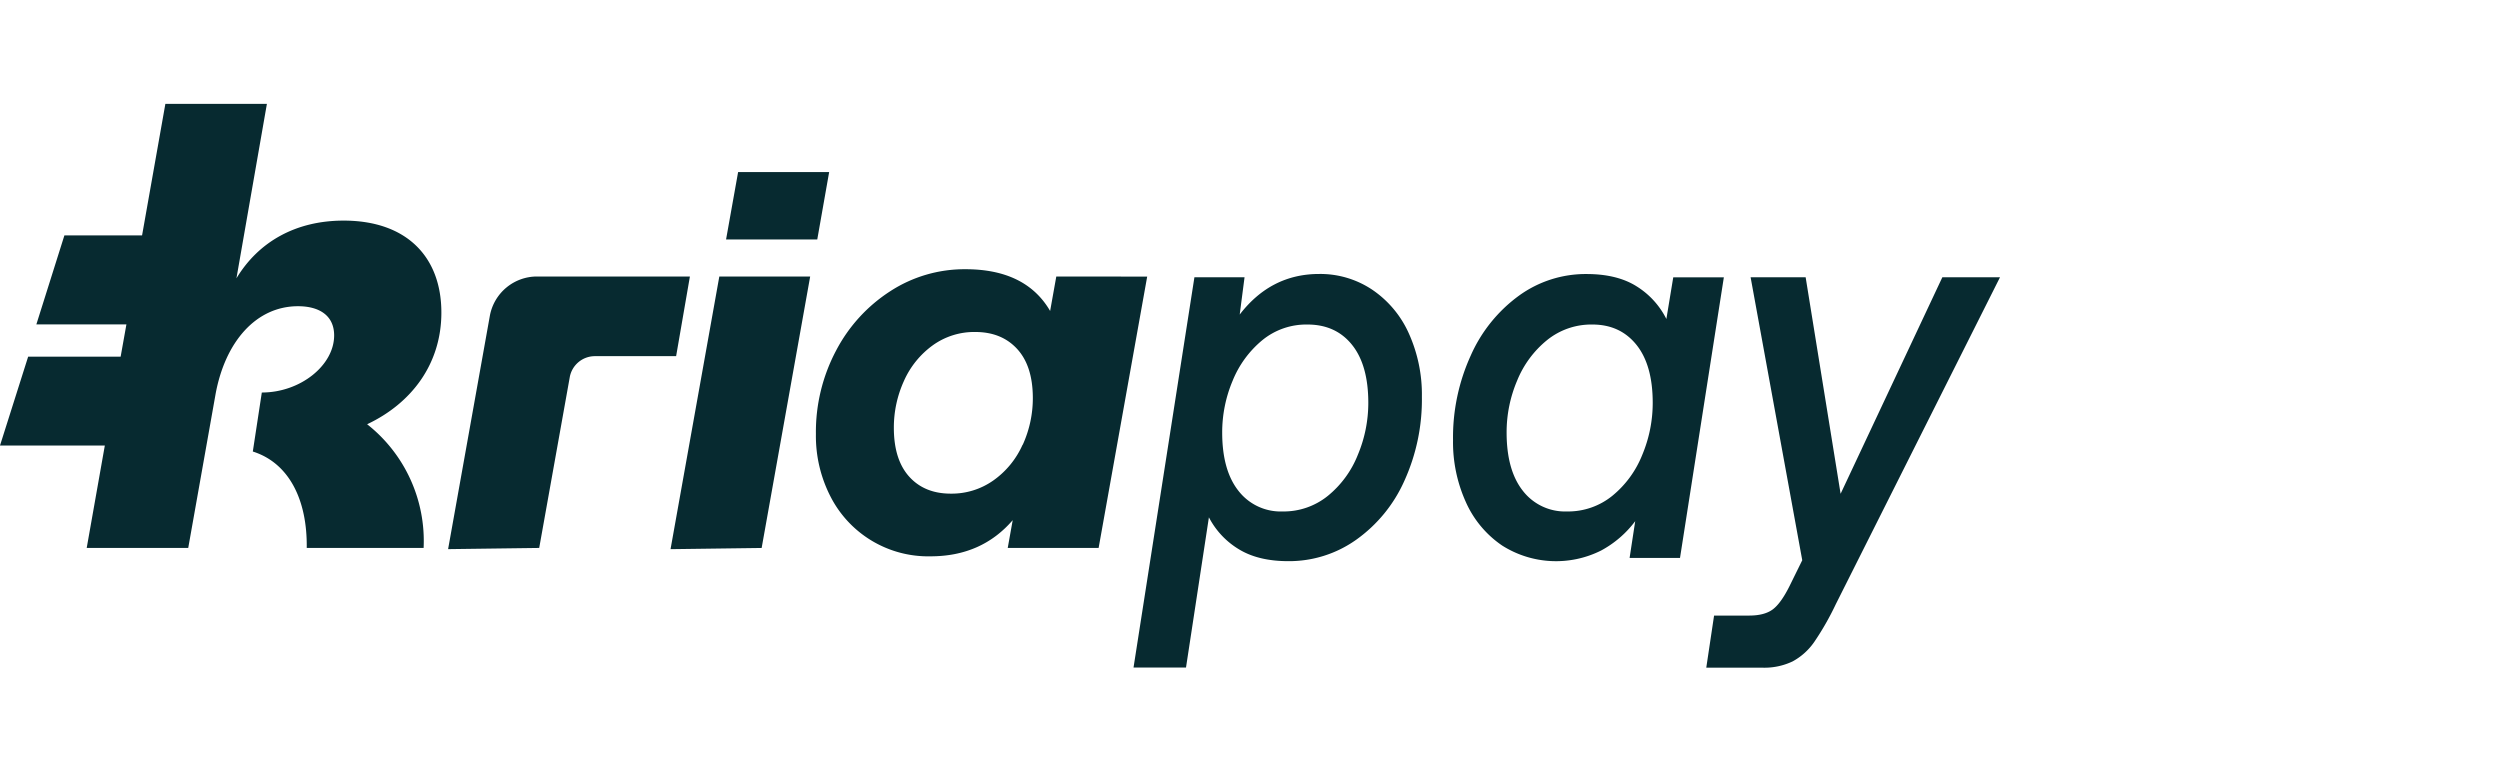 <svg xmlns="http://www.w3.org/2000/svg" width="650" height="200" fill="none"><g fill="#072A30" clip-path="url(#a)"><path d="M114.758 81.269c0-14.518-9.075-23.912-25.403-23.912-12.377 0-22.109 5.443-27.88 15.006L69.395 27H42.998l-6.06 34.204H16.745L9.451 84.347h23.415l-1.5 8.385H7.32L0 115.834h27.255l-4.714 26.637h26.397l7.094-39.92C58.517 88.86 66.59 79.617 77.475 79.617c5.611 0 9.403 2.477 9.403 7.591 0 7.752-8.738 14.846-18.806 14.846l-2.34 15.343c9.402 2.966 14.188 12.537 14.02 25.074h30.388a38.595 38.595 0 0 0-3.444-17.864 38.596 38.596 0 0 0-11.241-14.304c11.551-5.443 19.303-15.672 19.303-29.034zm64.617-9.379h-39.752a12.467 12.467 0 0 0-12.272 10.276l-10.846 60.609 23.687-.312 7.944-44.393a6.641 6.641 0 0 1 6.573-5.467h21.082l3.584-20.713zm-5.034 70.894 23.687-.313 12.617-70.573h-23.623l-12.681 70.886zm14.437-80.521h23.711l3.094-17.532h-23.671l-3.134 17.532zm85.859 9.627-1.603 8.962c-4.216-7.23-11.548-10.849-21.996-10.854a35.474 35.474 0 0 0-19.519 5.683 40.88 40.88 0 0 0-14.124 15.447 45.194 45.194 0 0 0-5.259 21.716 34.427 34.427 0 0 0 3.832 16.328 28.506 28.506 0 0 0 25.98 15.471c8.834 0 15.952-3.134 21.355-9.402l-1.291 7.214h23.631l12.626-70.541-23.632-.024zm-8.769 43.751a22.567 22.567 0 0 1-7.527 9.227 18.774 18.774 0 0 1-11.143 3.479c-4.537 0-8.133-1.467-10.789-4.401-2.656-2.934-3.992-7.148-4.008-12.641a29.25 29.25 0 0 1 2.629-12.273 22.867 22.867 0 0 1 7.455-9.226 18.436 18.436 0 0 1 11.102-3.487c4.543 0 8.163 1.467 10.862 4.4 2.699 2.934 4.061 7.15 4.088 12.65a29.255 29.255 0 0 1-2.629 12.28m100.425-28.881a38.66 38.66 0 0 1 3.358 16.384 51.113 51.113 0 0 1-4.561 21.876 37.492 37.492 0 0 1-12.537 15.319 30.12 30.12 0 0 1-17.635 5.555c-5.232 0-9.537-1.045-12.914-3.134a20.914 20.914 0 0 1-7.728-8.265l-5.955 39.054h-13.644L310.549 72.09h13.034l-1.258 9.692c5.402-7.028 12.285-10.544 20.649-10.55a24.283 24.283 0 0 1 13.86 4.129 27.052 27.052 0 0 1 9.499 11.407zm-13.299 31.495a34.89 34.89 0 0 0 2.725-13.507c0-6.558-1.413-11.594-4.24-15.11-2.827-3.517-6.691-5.273-11.591-5.267a18.005 18.005 0 0 0-11.712 4.056 26.606 26.606 0 0 0-7.727 10.549 34.474 34.474 0 0 0-2.718 13.467c0 6.557 1.414 11.618 4.241 15.182a13.878 13.878 0 0 0 11.463 5.347 18.261 18.261 0 0 0 11.775-4.064 26.186 26.186 0 0 0 7.784-10.653zm83.768 26.797h-13.107l1.459-9.555a27.174 27.174 0 0 1-8.865 7.631 26.152 26.152 0 0 1-25.708-1.283 26.766 26.766 0 0 1-9.435-11.262 37.84 37.84 0 0 1-3.358-16.176 51.378 51.378 0 0 1 4.625-22.02A38.472 38.472 0 0 1 394.95 76.86a29.57 29.57 0 0 1 17.539-5.612c5.317 0 9.665 1.07 13.042 3.207a21.15 21.15 0 0 1 7.727 8.48l1.788-10.829H448.2l-11.398 72.954zm-9.812-26.798a35.015 35.015 0 0 0 2.717-13.507c0-6.557-1.413-11.594-4.24-15.11s-6.648-5.272-11.463-5.266a18.263 18.263 0 0 0-11.776 4.056 26.27 26.27 0 0 0-7.783 10.549 34.366 34.366 0 0 0-2.726 13.467c0 6.557 1.414 11.618 4.241 15.182a13.894 13.894 0 0 0 5.087 4.055 13.895 13.895 0 0 0 6.376 1.292 18.259 18.259 0 0 0 11.815-4.096 26.28 26.28 0 0 0 7.752-10.622zm51.567 10.125L505.01 72.09H520l-42.677 84.97a72.462 72.462 0 0 1-5.611 9.836 16.283 16.283 0 0 1-5.612 5.058 16.997 16.997 0 0 1-7.855 1.643h-14.614l2.028-13.547h9.115c2.618 0 4.646-.521 6.084-1.563 1.437-1.042 2.915-3.086 4.433-6.132l3.294-6.694-13.427-73.57h14.309l9.09 56.296z"/></g><defs><clipPath id="a"><path fill="#fff" d="M0 27h520v146.565H0z"/></clipPath></defs></svg>